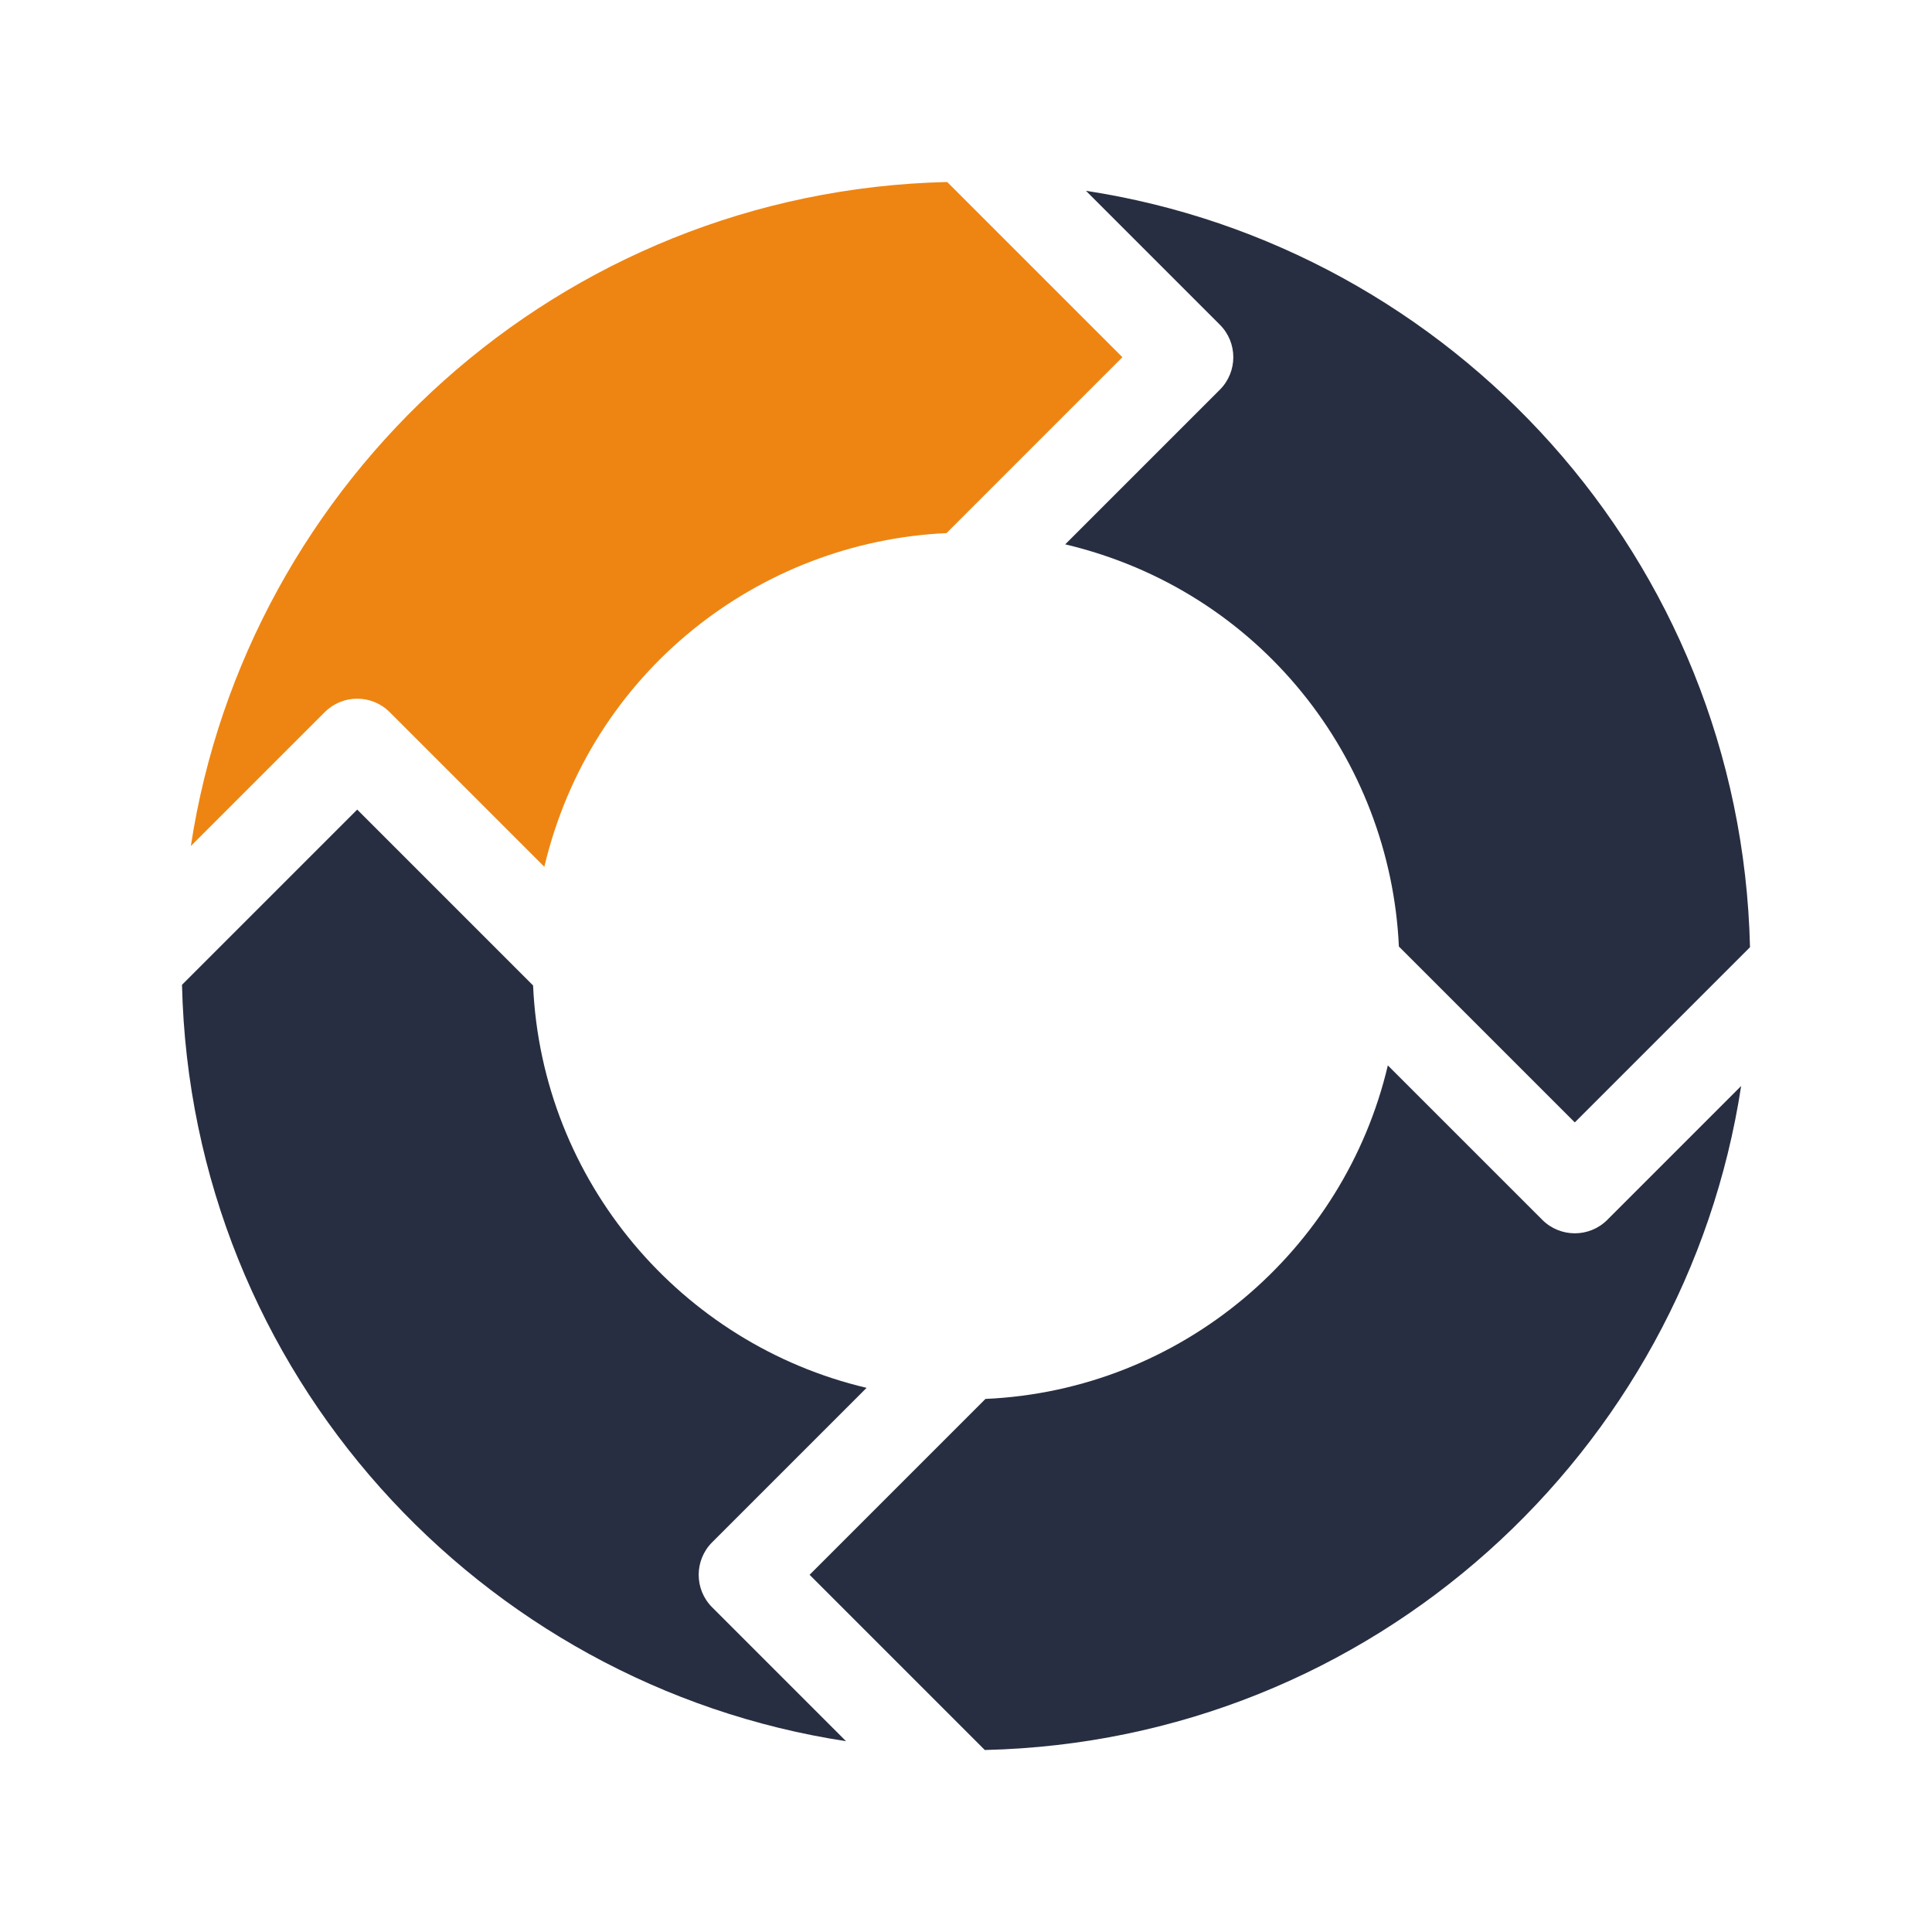 <svg width="64" height="64" viewBox="0 0 64 64" fill="none" xmlns="http://www.w3.org/2000/svg">
<path d="M23.59 51.091L28.707 45.974C22.575 44.53 17.948 39.142 17.659 32.645L11.833 26.819L6.029 32.623C6.33 45.504 15.929 55.833 28.026 57.679L23.59 53.243C22.996 52.649 22.997 51.685 23.59 51.091Z" fill="#282E41"/>
<path d="M40.41 12.909L35.287 18.032C41.76 19.568 46.055 25.154 46.34 31.355L52.167 37.181L57.971 31.377C57.67 18.496 48.071 8.167 35.974 6.321L40.41 10.757C41.004 11.351 41.003 12.315 40.41 12.909Z" fill="#282E41"/>
<path d="M12.909 23.591L18.032 28.713C19.568 22.241 25.153 17.945 31.355 17.66L37.181 11.833L31.377 6.029C18.497 6.33 8.168 15.928 6.322 28.026L10.757 23.591C11.351 22.996 12.316 22.997 12.909 23.591Z" fill="#EE8512"/>
<path d="M51.091 40.409L45.974 35.293C44.53 41.425 39.142 46.053 32.645 46.341L26.819 52.167L32.623 57.971C45.503 57.671 55.832 48.072 57.678 35.974L53.243 40.41C52.649 41.004 51.684 41.003 51.091 40.409Z" fill="#282E41"/>
</svg>
